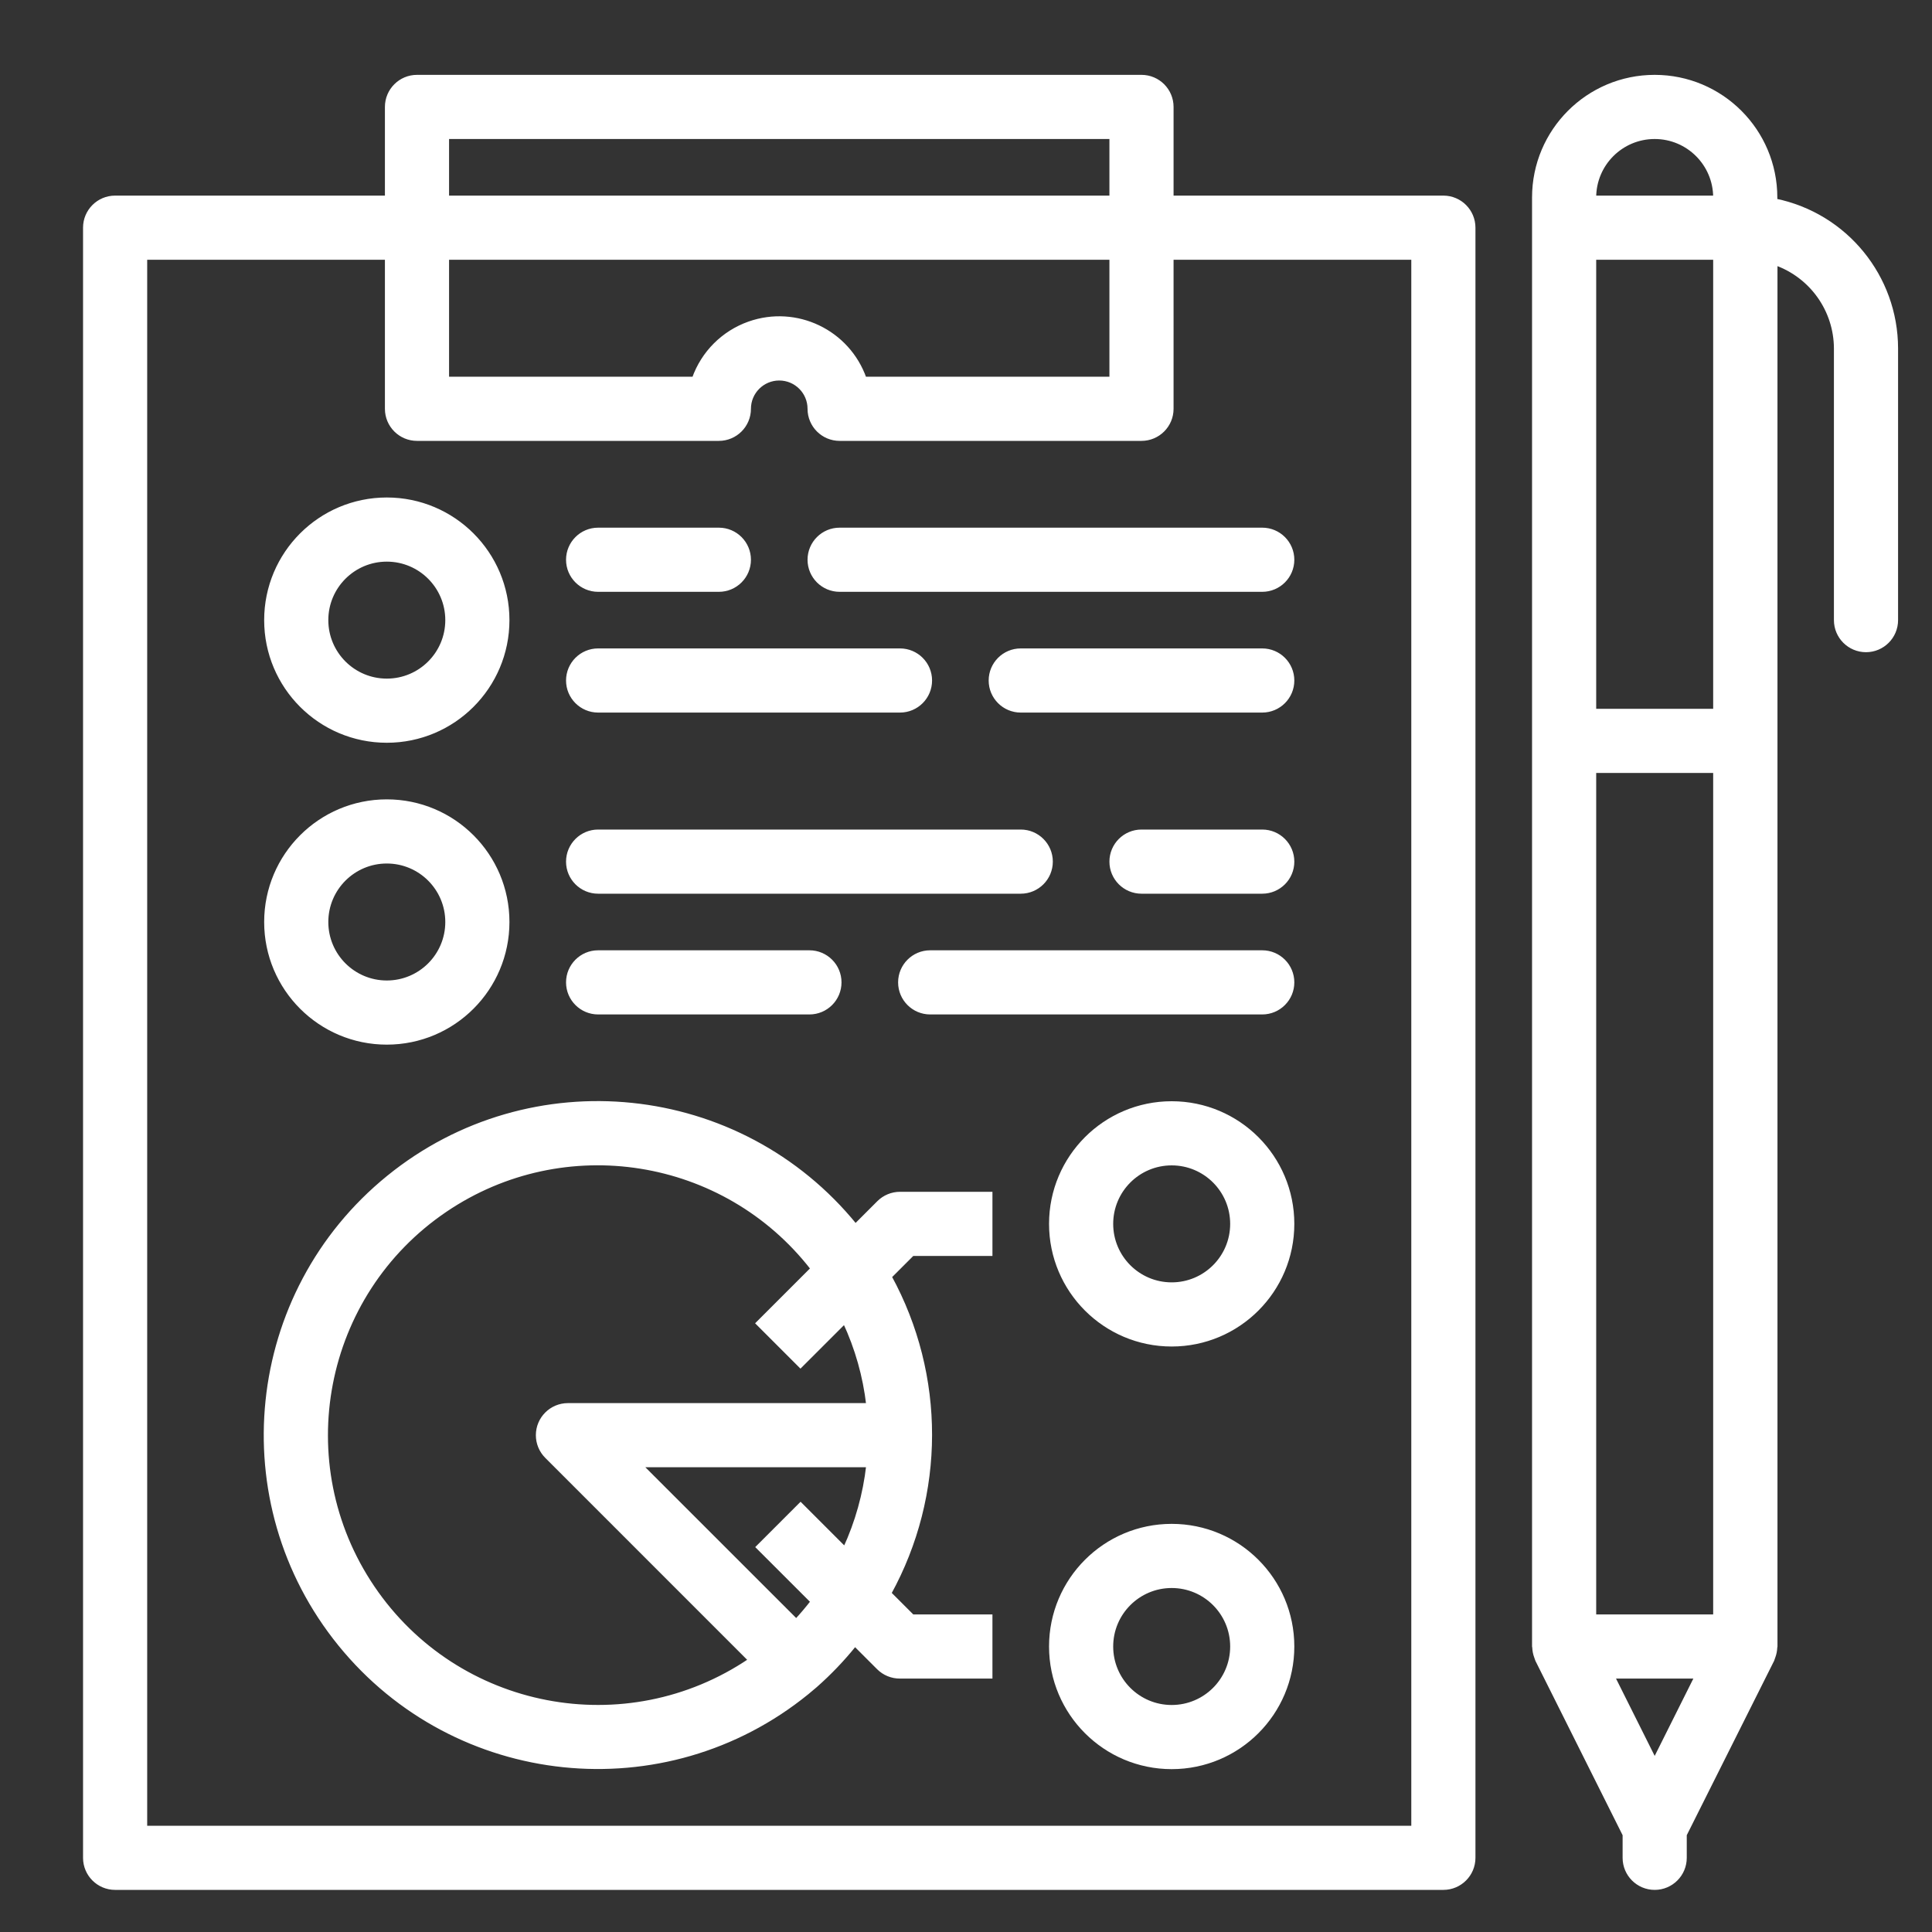 <?xml version="1.0" encoding="UTF-8" standalone="no"?>
<!-- Generator: Adobe Illustrator 19.0.0, SVG Export Plug-In . SVG Version: 6.00 Build 0)  -->

<svg
   xmlns:dc="http://purl.org/dc/elements/1.1/"
   xmlns:cc="http://creativecommons.org/ns#"
   xmlns:rdf="http://www.w3.org/1999/02/22-rdf-syntax-ns#"
   xmlns:svg="http://www.w3.org/2000/svg"
   xmlns="http://www.w3.org/2000/svg"
   xmlns:sodipodi="http://sodipodi.sourceforge.net/DTD/sodipodi-0.dtd"
   xmlns:inkscape="http://www.inkscape.org/namespaces/inkscape"
   version="1.1"
   id="Capa_1"
   x="0px"
   y="0px"
   viewBox="0 0 511.998 511.998"
   style="enable-background:new 0 0 511.998 511.998;"
   xml:space="preserve"
   sodipodi:docname="quality-white.svg"
   inkscape:version="0.92.4 (5da689c313, 2019-01-14)"><rect x="0" y="0" width="511.998" height="511.998" fill="#333333" stroke="none"/><defs
   id="defs3083" /><sodipodi:namedview
   pagecolor="#ffffff"
   bordercolor="#666666"
   borderopacity="1"
   objecttolerance="10"
   gridtolerance="10"
   guidetolerance="10"
   inkscape:pageopacity="0"
   inkscape:pageshadow="2"
   inkscape:window-width="1366"
   inkscape:window-height="705"
   id="namedview3081"
   showgrid="false"
   inkscape:zoom="0.46093931"
   inkscape:cx="255.99899"
   inkscape:cy="158.08128"
   inkscape:window-x="-8"
   inkscape:window-y="-8"
   inkscape:window-maximized="1"
   inkscape:current-layer="Capa_1" />










<g
   id="g3050">
</g>
<g
   id="g3052">
</g>
<g
   id="g3054">
</g>
<g
   id="g3056">
</g>
<g
   id="g3058">
</g>
<g
   id="g3060">
</g>
<g
   id="g3062">
</g>
<g
   id="g3064">
</g>
<g
   id="g3066">
</g>
<g
   id="g3068">
</g>
<g
   id="g3070">
</g>
<g
   id="g3072">
</g>
<g
   id="g3074">
</g>
<g
   id="g3076">
</g>
<g
   id="g3078">
</g>
<g
   id="g1001"
   transform="translate(22.507,20.338)"
   style="stroke:#ffffff;stroke-opacity:1;fill:#ffffff;fill-opacity:1"><g
     id="g999"
     style="stroke:#ffffff;stroke-opacity:1;fill:#ffffff;fill-opacity:1"><path
       inkscape:connector-curvature="0"
       d="M 360,32 H 288 V 8 c 0,-4.418 -3.582,-8 -8,-8 H 88 C 83.582,0 80,3.582 80,8 V 32 H 8 c -4.418,0 -8,3.582 -8,8 v 432 c 0,4.418 3.582,8 8,8 h 352 c 4.418,0 8,-3.582 8,-8 V 40 c 0,-4.418 -3.582,-8 -8,-8 z M 96,16 H 272 V 32 H 96 Z m 0,32 H 272 V 80 H 206.632 C 202.221,67.501 188.512,60.944 176.013,65.355 169.168,67.771 163.784,73.155 161.368,80 H 96 Z M 352,464 H 16 V 48 h 64 v 40 c 0,4.418 3.582,8 8,8 h 80 c 4.418,0 8,-3.582 8,-8 0,-4.418 3.582,-8 8,-8 4.418,0 8,3.582 8,8 0,4.418 3.582,8 8,8 h 80 c 4.418,0 8,-3.582 8,-8 V 48 h 64 z"
       id="path997"
       style="stroke:#ffffff;stroke-opacity:1;fill:#ffffff;fill-opacity:1" /></g></g><g
   id="g1007"
   transform="translate(22.507,20.338)"
   style="stroke:#ffffff;stroke-opacity:1;fill:#ffffff;fill-opacity:1"><g
     id="g1005"
     style="stroke:#ffffff;stroke-opacity:1;fill:#ffffff;fill-opacity:1"><path
       inkscape:connector-curvature="0"
       d="m 80,112 c -17.673,0 -32,14.327 -32,32 0,17.673 14.327,32 32,32 17.673,0 32,-14.327 32,-32 0,-17.673 -14.327,-32 -32,-32 z m 0,48 c -8.837,0 -16,-7.163 -16,-16 0,-8.837 7.163,-16 16,-16 8.837,0 16,7.163 16,16 0,8.837 -7.163,16 -16,16 z"
       id="path1003"
       style="stroke:#ffffff;stroke-opacity:1;fill:#ffffff;fill-opacity:1" /></g></g><g
   id="g1013"
   transform="translate(22.507,20.338)"
   style="stroke:#ffffff;stroke-opacity:1;fill:#ffffff;fill-opacity:1"><g
     id="g1011"
     style="stroke:#ffffff;stroke-opacity:1;fill:#ffffff;fill-opacity:1"><path
       inkscape:connector-curvature="0"
       d="m 80,192 c -17.673,0 -32,14.327 -32,32 0,17.673 14.327,32 32,32 17.673,0 32,-14.327 32,-32 0,-17.673 -14.327,-32 -32,-32 z m 0,48 c -8.837,0 -16,-7.163 -16,-16 0,-8.837 7.163,-16 16,-16 8.837,0 16,7.163 16,16 0,8.837 -7.163,16 -16,16 z"
       id="path1009"
       style="stroke:#ffffff;stroke-opacity:1;fill:#ffffff;fill-opacity:1" /></g></g><g
   id="g1019"
   transform="translate(22.507,20.338)"
   style="stroke:#ffffff;stroke-opacity:1;fill:#ffffff;fill-opacity:1"><g
     id="g1017"
     style="stroke:#ffffff;stroke-opacity:1;fill:#ffffff;fill-opacity:1"><path
       inkscape:connector-curvature="0"
       d="M 312,120 H 200 c -4.418,0 -8,3.582 -8,8 0,4.418 3.582,8 8,8 h 112 c 4.418,0 8,-3.582 8,-8 0,-4.418 -3.582,-8 -8,-8 z"
       id="path1015"
       style="stroke:#ffffff;stroke-opacity:1;fill:#ffffff;fill-opacity:1" /></g></g><g
   id="g1025"
   transform="translate(22.507,20.338)"
   style="stroke:#ffffff;stroke-opacity:1;fill:#ffffff;fill-opacity:1"><g
     id="g1023"
     style="stroke:#ffffff;stroke-opacity:1;fill:#ffffff;fill-opacity:1"><path
       inkscape:connector-curvature="0"
       d="m 168,120 h -32 c -4.418,0 -8,3.582 -8,8 0,4.418 3.582,8 8,8 h 32 c 4.418,0 8,-3.582 8,-8 0,-4.418 -3.582,-8 -8,-8 z"
       id="path1021"
       style="stroke:#ffffff;stroke-opacity:1;fill:#ffffff;fill-opacity:1" /></g></g><g
   id="g1031"
   transform="translate(22.507,20.338)"
   style="stroke:#ffffff;stroke-opacity:1;fill:#ffffff;fill-opacity:1"><g
     id="g1029"
     style="stroke:#ffffff;stroke-opacity:1;fill:#ffffff;fill-opacity:1"><path
       inkscape:connector-curvature="0"
       d="m 312,152 h -64 c -4.418,0 -8,3.582 -8,8 0,4.418 3.582,8 8,8 h 64 c 4.418,0 8,-3.582 8,-8 0,-4.418 -3.582,-8 -8,-8 z"
       id="path1027"
       style="stroke:#ffffff;stroke-opacity:1;fill:#ffffff;fill-opacity:1" /></g></g><g
   id="g1037"
   transform="translate(22.507,20.338)"
   style="stroke:#ffffff;stroke-opacity:1;fill:#ffffff;fill-opacity:1"><g
     id="g1035"
     style="stroke:#ffffff;stroke-opacity:1;fill:#ffffff;fill-opacity:1"><path
       inkscape:connector-curvature="0"
       d="m 216,152 h -80 c -4.418,0 -8,3.582 -8,8 0,4.418 3.582,8 8,8 h 80 c 4.418,0 8,-3.582 8,-8 0,-4.418 -3.582,-8 -8,-8 z"
       id="path1033"
       style="stroke:#ffffff;stroke-opacity:1;fill:#ffffff;fill-opacity:1" /></g></g><g
   id="g1043"
   transform="translate(22.507,20.338)"
   style="stroke:#ffffff;stroke-opacity:1;fill:#ffffff;fill-opacity:1"><g
     id="g1041"
     style="stroke:#ffffff;stroke-opacity:1;fill:#ffffff;fill-opacity:1"><path
       inkscape:connector-curvature="0"
       d="m 312,200 h -32 c -4.418,0 -8,3.582 -8,8 0,4.418 3.582,8 8,8 h 32 c 4.418,0 8,-3.582 8,-8 0,-4.418 -3.582,-8 -8,-8 z"
       id="path1039"
       style="stroke:#ffffff;stroke-opacity:1;fill:#ffffff;fill-opacity:1" /></g></g><g
   id="g1049"
   transform="translate(22.507,20.338)"
   style="stroke:#ffffff;stroke-opacity:1;fill:#ffffff;fill-opacity:1"><g
     id="g1047"
     style="stroke:#ffffff;stroke-opacity:1;fill:#ffffff;fill-opacity:1"><path
       inkscape:connector-curvature="0"
       d="M 248,200 H 136 c -4.418,0 -8,3.582 -8,8 0,4.418 3.582,8 8,8 h 112 c 4.418,0 8,-3.582 8,-8 0,-4.418 -3.582,-8 -8,-8 z"
       id="path1045"
       style="stroke:#ffffff;stroke-opacity:1;fill:#ffffff;fill-opacity:1" /></g></g><g
   id="g1055"
   transform="translate(22.507,20.338)"
   style="stroke:#ffffff;stroke-opacity:1;fill:#ffffff;fill-opacity:1"><g
     id="g1053"
     style="stroke:#ffffff;stroke-opacity:1;fill:#ffffff;fill-opacity:1"><path
       inkscape:connector-curvature="0"
       d="m 312,232 h -88 c -4.418,0 -8,3.582 -8,8 0,4.418 3.582,8 8,8 h 88 c 4.418,0 8,-3.582 8,-8 0,-4.418 -3.582,-8 -8,-8 z"
       id="path1051"
       style="stroke:#ffffff;stroke-opacity:1;fill:#ffffff;fill-opacity:1" /></g></g><g
   id="g1061"
   transform="translate(22.507,20.338)"
   style="stroke:#ffffff;stroke-opacity:1;fill:#ffffff;fill-opacity:1"><g
     id="g1059"
     style="stroke:#ffffff;stroke-opacity:1;fill:#ffffff;fill-opacity:1"><path
       inkscape:connector-curvature="0"
       d="m 192,232 h -56 c -4.418,0 -8,3.582 -8,8 0,4.418 3.582,8 8,8 h 56 c 4.418,0 8,-3.582 8,-8 0,-4.418 -3.582,-8 -8,-8 z"
       id="path1057"
       style="stroke:#ffffff;stroke-opacity:1;fill:#ffffff;fill-opacity:1" /></g></g><g
   id="g1067"
   transform="translate(22.507,20.338)"
   style="stroke:#ffffff;stroke-opacity:1;fill:#ffffff;fill-opacity:1"><g
     id="g1065"
     style="stroke:#ffffff;stroke-opacity:1;fill:#ffffff;fill-opacity:1"><path
       inkscape:connector-curvature="0"
       d="M 448,32.8 V 32 C 448,14.327 433.673,0 416,0 398.327,0 384,14.327 384,32 v 384 c 0,0.104 0.056,0.192 0.056,0.288 0.034,0.842 0.201,1.674 0.496,2.464 0.072,0.176 0.112,0.36 0.184,0.528 0.072,0.168 0.056,0.2 0.104,0.296 L 408,465.888 V 472 c 0,4.418 3.582,8 8,8 4.418,0 8,-3.582 8,-8 v -6.112 l 23.2,-46.312 c 0.048,-0.096 0.056,-0.2 0.104,-0.296 0.048,-0.096 0.112,-0.352 0.184,-0.528 0.295,-0.79 0.462,-1.622 0.496,-2.464 0,-0.104 0.056,-0.184 0.056,-0.288 V 49.472 C 457.579,52.863 463.964,61.876 464,72 v 72 c 0,4.418 3.582,8 8,8 4.418,0 8,-3.582 8,-8 V 72 C 479.976,52.999 466.611,36.627 448,32.8 Z M 416,446.112 404.944,424 h 22.112 z M 432,408 H 400 V 184 h 32 z m 0,-240 H 400 V 48 h 32 z M 400,32 c 0,-8.837 7.163,-16 16,-16 8.837,0 16,7.163 16,16 z"
       id="path1063"
       style="stroke:#ffffff;stroke-opacity:1;fill:#ffffff;fill-opacity:1" /></g></g><g
   id="g1073"
   transform="translate(22.507,20.338)"
   style="stroke:#ffffff;stroke-opacity:1;fill:#ffffff;fill-opacity:1"><g
     id="g1071"
     style="stroke:#ffffff;stroke-opacity:1;fill:#ffffff;fill-opacity:1"><path
       inkscape:connector-curvature="0"
       d="m 240,312 v -16 h -24 c -2.122,0 -4.156,0.844 -5.656,2.344 l -6.144,6.144 C 173.561,266.761 118.139,261.016 80.413,291.655 42.687,322.294 36.941,377.716 67.58,415.443 c 30.639,37.727 86.061,43.472 123.787,12.833 0.755,-0.613 1.499,-1.238 2.233,-1.875 3.797,-3.345 7.298,-7.012 10.464,-10.96 l 6.232,6.232 c 1.514,1.506 3.568,2.345 5.704,2.328 h 24 v -16 h -20.688 l -6.104,-6.104 c 14.353,-26.114 14.392,-57.746 0.104,-83.896 l 6,-6 H 240 Z m -38.616,78.072 -11.728,-11.728 -11.312,11.312 14.456,14.448 c -1.36,1.744 -2.776,3.448 -4.296,5.072 L 147.312,368 h 60.24 c -0.86,7.64 -2.943,15.093 -6.168,22.072 z M 128,352 c -4.418,10e-4 -7.999,3.583 -7.998,8.002 0,2.121 0.843,4.154 2.342,5.654 L 176.28,419.6 c -32.925,22.297 -77.691,13.681 -99.988,-19.244 -22.297,-32.925 -13.681,-77.691 19.244,-99.988 31.434,-21.287 73.997,-14.51 97.264,15.488 l -14.488,14.488 11.312,11.312 11.696,-11.688 c 3.252,6.96 5.357,14.4 6.232,22.032 z"
       id="path1069"
       style="stroke:#ffffff;stroke-opacity:1;fill:#ffffff;fill-opacity:1" /></g></g><g
   id="g1079"
   transform="translate(22.507,20.338)"
   style="stroke:#ffffff;stroke-opacity:1;fill:#ffffff;fill-opacity:1"><g
     id="g1077"
     style="stroke:#ffffff;stroke-opacity:1;fill:#ffffff;fill-opacity:1"><path
       inkscape:connector-curvature="0"
       d="m 288,272 c -17.673,0 -32,14.327 -32,32 0,17.673 14.327,32 32,32 17.673,0 32,-14.327 32,-32 0,-17.673 -14.327,-32 -32,-32 z m 0,48 c -8.837,0 -16,-7.163 -16,-16 0,-8.837 7.163,-16 16,-16 8.837,0 16,7.163 16,16 0,8.837 -7.163,16 -16,16 z"
       id="path1075"
       style="stroke:#ffffff;stroke-opacity:1;fill:#ffffff;fill-opacity:1" /></g></g><g
   id="g1085"
   transform="translate(22.507,20.338)"
   style="stroke:#ffffff;stroke-opacity:1;fill:#ffffff;fill-opacity:1"><g
     id="g1083"
     style="stroke:#ffffff;stroke-opacity:1;fill:#ffffff;fill-opacity:1"><path
       inkscape:connector-curvature="0"
       d="m 288,384 c -17.673,0 -32,14.327 -32,32 0,17.673 14.327,32 32,32 17.673,0 32,-14.327 32,-32 0,-17.673 -14.327,-32 -32,-32 z m 0,48 c -8.837,0 -16,-7.163 -16,-16 0,-8.837 7.163,-16 16,-16 8.837,0 16,7.163 16,16 0,8.837 -7.163,16 -16,16 z"
       id="path1081"
       style="stroke:#ffffff;stroke-opacity:1;fill:#ffffff;fill-opacity:1" /></g></g></svg>